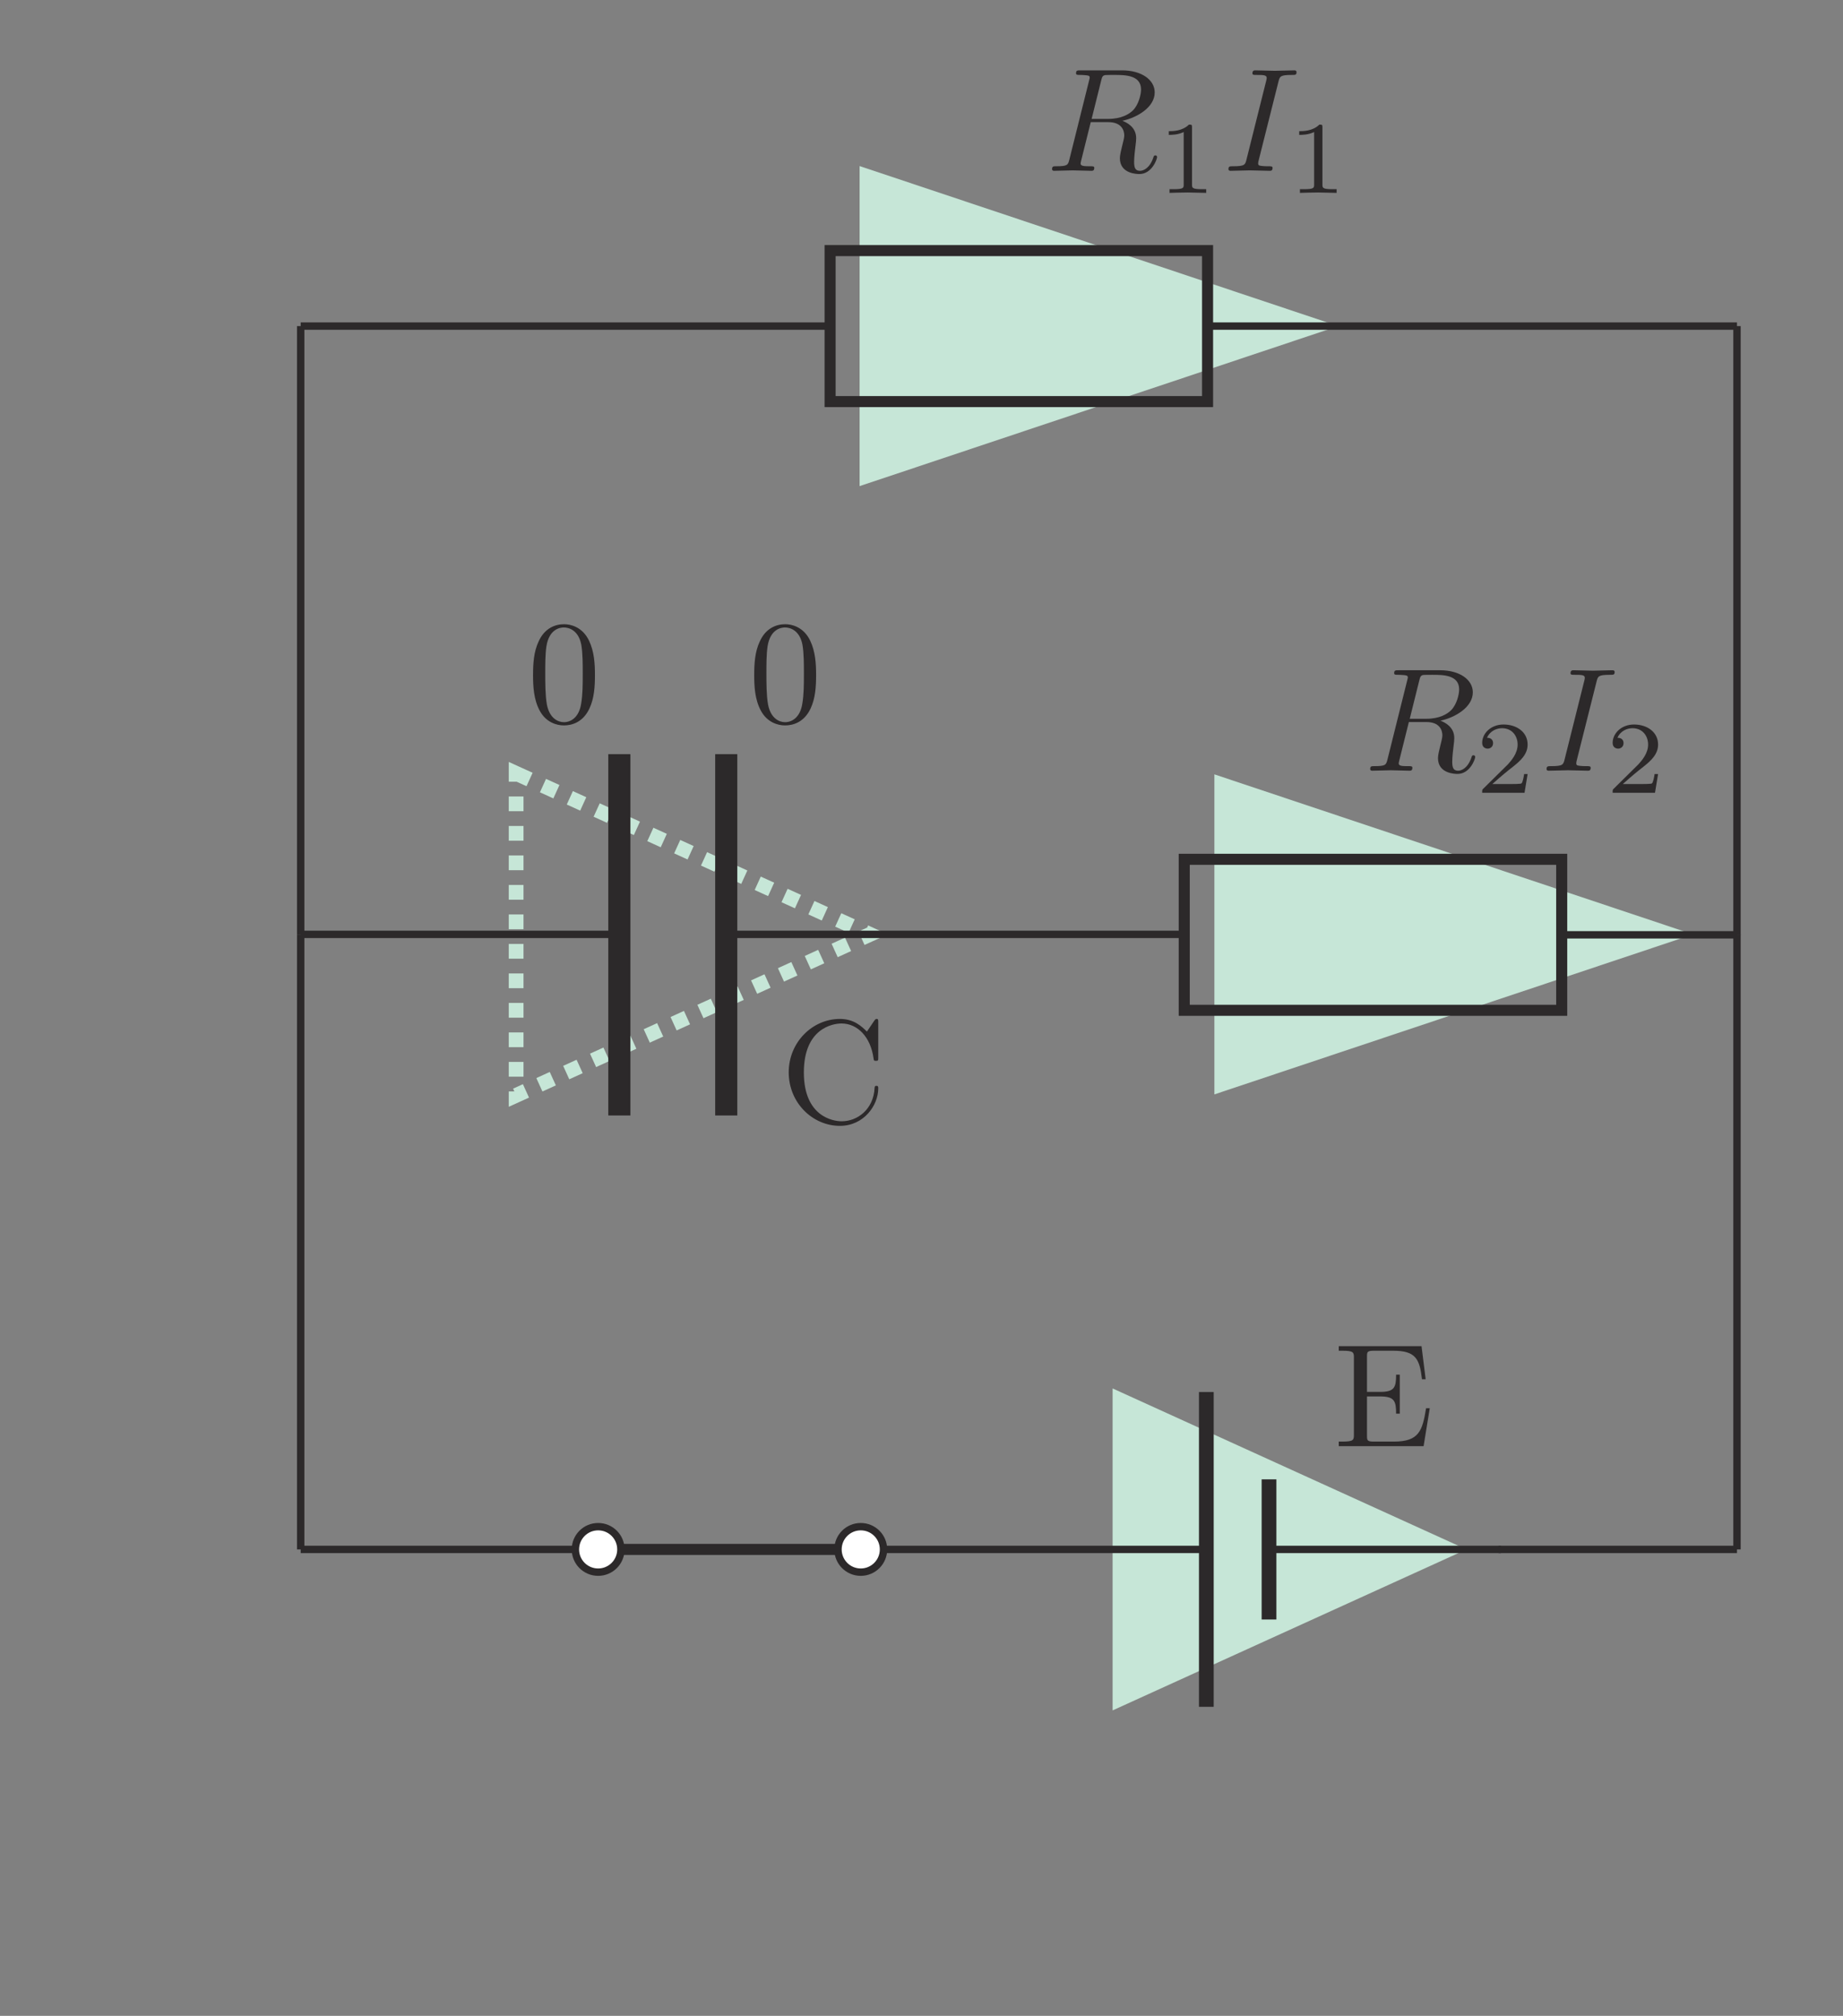 <?xml version="1.0" encoding="UTF-8" standalone="no"?> <svg xmlns="http://www.w3.org/2000/svg" xmlns:xlink="http://www.w3.org/1999/xlink" version="1.1" width="139pt" height="152pt" viewBox="0 0 139 152"><rect x="0" y="0" width="139" height="152" fill="#808080" stroke="none"/><g><path transform="matrix(.004,0,0,-.004,0,152)" d="M 21162.2 35722.8 C 21442.1 35783.6 21772.1 35977.7 21772.1 36257.6 C 21772.1 36496.1 21522.5 36673.5 21159.4 36673.5 L 20369.3 36673.5 C 20314 36673.5 20289 36673.5 20289 36618.2 C 20289 36587.6 20314 36587.6 20366.6 36587.6 C 20372.1 36587.6 20424.9 36587.6 20471.9 36582 C 20521.7 36576.5 20546.7 36573.7 20546.7 36537.8 C 20546.7 36526.7 20543.9 36518.4 20535.6 36485 L 20164.2 34996.3 C 20136.7 34888.2 20131.1 34866 19911.8 34866 C 19862 34866 19837 34866 19837 34810.6 C 19837 34780.1 19870.3 34780.1 19875.9 34780.1 C 19953.5 34780.1 20147.5 34788.4 20225.1 34788.4 C 20302.9 34788.4 20499.7 34780.1 20577.3 34780.1 C 20599.5 34780.1 20632.6 34780.1 20632.6 34835.7 C 20632.6 34866 20607.6 34866 20555 34866 C 20452.5 34866 20374.9 34866 20374.9 34916 C 20374.9 34932.7 20380.5 34946.6 20383.2 34963.3 L 20566.2 35697.7 L 20895.9 35697.7 C 21148.3 35697.7 21198.1 35542.6 21198.1 35445.3 C 21198.1 35403.9 21176.1 35318 21159.4 35254 C 21140 35176.5 21115.2 35074.2 21115.2 35018.6 C 21115.2 34719.2 21447.7 34719.2 21483.8 34719.2 C 21719.3 34719.2 21816.6 34999.1 21816.6 35038 C 21816.6 35071.1 21786 35071.1 21783.2 35071.1 C 21758.2 35071.1 21752.7 35051.7 21747.1 35032.5 C 21677.9 34827.3 21558.6 34780.1 21495 34780.1 C 21403.5 34780.1 21384 34841.2 21384 34949.4 C 21384 35035.3 21400.4 35176.5 21411.6 35265.2 C 21417.1 35304.1 21422.7 35356.9 21422.7 35395.5 C 21422.7 35609 21237 35694.9 21162.2 35722.8 M 20763 36482.2 C 20779.7 36548.7 20788 36576.5 20840.6 36584.8 C 20865.6 36587.6 20954.3 36587.6 21009.9 36587.6 C 21206.7 36587.6 21514.4 36587.6 21514.4 36313.2 C 21514.4 36219 21469.9 36027.7 21361.8 35919.6 C 21289.5 35847.6 21142.7 35758.6 20893.4 35758.6 L 20582.8 35758.6 " fill="#2c292a"></path><path transform="matrix(.004,0,0,-.004,0,152)" d="M 22475.8 35596.9 C 22475.8 35649.2 22471.9 35651.1 22417.7 35651.1 C 22293.7 35529.1 22117.2 35527.1 22037.6 35527.1 L 22037.6 35457.3 C 22084.1 35457.3 22212.2 35457.3 22318.7 35511.6 L 22318.7 34523 C 22318.7 34459 22318.7 34433.7 22124.9 34433.7 L 22051.3 34433.7 L 22051.3 34364 C 22086.3 34366.2 22324.5 34371.8 22396.3 34371.8 C 22456.3 34371.8 22700.7 34366.2 22743.2 34364 L 22743.2 34433.7 L 22669.5 34433.7 C 22475.8 34433.7 22475.8 34459 22475.8 34523 L 22475.8 35596.9 " fill="#2c292a"></path><path transform="matrix(.004,0,0,-.004,0,152)" d="M 24105.2 36460.1 C 24130.3 36559.9 24138.6 36587.4 24357.4 36587.4 C 24424.1 36587.4 24446.3 36587.4 24446.3 36640.2 C 24446.3 36673.6 24415.8 36673.6 24404.6 36673.6 C 24324.3 36673.6 24119.1 36665.3 24038.8 36665.3 C 23955.4 36665.3 23753 36673.6 23670.2 36673.6 C 23650.7 36673.6 23614.6 36673.6 23614.6 36618 C 23614.6 36587.4 23639.6 36587.4 23692.1 36587.4 C 23808.6 36587.4 23883.4 36587.4 23883.4 36534.9 C 23883.4 36521 23883.4 36515.4 23877.8 36490.7 L 23503.7 34996.4 C 23478.6 34893.8 23470.3 34866 23251.5 34866 C 23187.6 34866 23162.5 34866 23162.5 34810.7 C 23162.5 34780.1 23195.9 34780.1 23204.2 34780.1 C 23284.6 34780.1 23487 34788.5 23567.3 34788.5 C 23650.7 34788.5 23855.9 34780.1 23939 34780.1 C 23961 34780.1 23994.3 34780.1 23994.3 34832.7 C 23994.3 34866 23972.1 34866 23911.2 34866 C 23861.4 34866 23847.5 34866 23791.9 34871.6 C 23733.8 34877.2 23722.7 34888.3 23722.7 34918.9 C 23722.7 34940.8 23728.3 34963.1 23733.8 34982.5 L 24105.2 36460.1 " fill="#2c292a"></path><path transform="matrix(.004,0,0,-.004,0,152)" d="M 24934.8 35596.9 C 24934.8 35649.2 24930.9 35651.1 24876.7 35651.1 C 24752.7 35529.1 24576.1 35527.1 24496.6 35527.1 L 24496.6 35457.3 C 24543.3 35457.3 24671.2 35457.3 24778 35511.6 L 24778 34523 C 24778 34459 24778 34433.7 24583.9 34433.7 L 24510.3 34433.7 L 24510.3 34364 C 24545.3 34366.2 24783.5 34371.8 24855.3 34371.8 C 24915.3 34371.8 25159.7 34366.2 25202.2 34364 L 25202.2 34433.7 L 25128.5 34433.7 C 24934.8 34433.7 24934.8 34459 24934.8 34523 L 24934.8 35596.9 " fill="#2c292a"></path><path transform="matrix(.004,0,0,-.004,0,152)" d="M 27160.2 24414.3 C 27440.2 24475.5 27770.2 24669.5 27770.2 24949.5 C 27770.2 25187.7 27520.5 25365.4 27157.5 25365.4 L 26367.4 25365.4 C 26312.1 25365.4 26287 25365.4 26287 25309.8 C 26287 25279.2 26312.1 25279.2 26364.6 25279.2 C 26370.2 25279.2 26422.7 25279.2 26470 25273.9 C 26519.7 25268.1 26544.8 25265.6 26544.8 25229.4 C 26544.8 25218.3 26542 25210 26533.6 25176.6 L 26162.2 23688.2 C 26134.4 23579.8 26129.1 23557.8 25909.8 23557.8 C 25860 23557.8 25835 23557.8 25835 23502.5 C 25835 23471.6 25868.4 23471.6 25873.9 23471.6 C 25951.5 23471.6 26145.5 23480.2 26223.1 23480.2 C 26300.9 23480.2 26497.8 23471.6 26575.3 23471.6 C 26597.6 23471.6 26630.6 23471.6 26630.6 23527.2 C 26630.6 23557.8 26605.6 23557.8 26553.1 23557.8 C 26450.5 23557.8 26372.9 23557.8 26372.9 23607.8 C 26372.9 23624.2 26378.5 23638.1 26381.3 23654.8 L 26564.2 24389.3 L 26893.9 24389.3 C 27146.3 24389.3 27196.1 24234.2 27196.1 24137.2 C 27196.1 24095.7 27174.1 24009.6 27157.5 23945.6 C 27138 23868.1 27113.3 23765.7 27113.3 23710.1 C 27113.3 23411 27445.7 23411 27481.9 23411 C 27717.4 23411 27814.7 23690.7 27814.7 23729.6 C 27814.7 23762.7 27784.1 23762.7 27781.3 23762.7 C 27756.3 23762.7 27750.7 23743.5 27745.2 23724.1 C 27675.7 23518.9 27556.7 23471.6 27493 23471.6 C 27401.5 23471.6 27382.1 23532.8 27382.1 23640.9 C 27382.1 23726.8 27398.5 23868.1 27409.6 23956.7 C 27415.2 23995.7 27420.7 24048.5 27420.7 24087.1 C 27420.7 24300.6 27235 24386.5 27160.2 24414.3 M 26761 25173.8 C 26777.7 25240.5 26786.1 25268.1 26838.6 25276.7 C 26863.6 25279.2 26952.3 25279.2 27007.9 25279.2 C 27204.7 25279.2 27512.5 25279.2 27512.5 25004.8 C 27512.5 24910.6 27468 24719.3 27359.8 24611.1 C 27287.6 24539.1 27140.8 24450.5 26891.4 24450.5 L 26580.9 24450.5 " fill="#2c292a"></path><path transform="matrix(.004,0,0,-.004,0,152)" d="M 28803.4 23408.5 L 28737.5 23408.5 C 28731.7 23366 28712.2 23251.7 28687.2 23232.2 C 28671.4 23220.6 28522.4 23220.6 28495.1 23220.6 L 28138.4 23220.6 C 28341.9 23401 28409.8 23455.2 28526.2 23546.1 C 28669.7 23660.6 28803.4 23780.7 28803.4 23965 C 28803.4 24199.7 28598 24342.8 28349.7 24342.8 C 28109.2 24342.8 27946.6 24174.4 27946.6 23995.9 C 27946.6 23897.2 28030 23887.5 28049.5 23887.5 C 28095.9 23887.5 28152.1 23920.3 28152.1 23990.3 C 28152.1 24025.1 28138.4 24092.9 28037.8 24092.9 C 28097.9 24230.5 28229.6 24273.1 28320.8 24273.1 C 28514.6 24273.1 28615.2 24121.8 28615.2 23965 C 28615.2 23796.6 28495.1 23662.6 28433.1 23592.8 L 27965.8 23131.3 C 27946.6 23113.8 27946.6 23110.2 27946.6 23055.7 L 28745.3 23055.7 L 28803.4 23408.5 " fill="#2c292a"></path><path transform="matrix(.004,0,0,-.004,0,152)" d="M 30103.3 25151.7 C 30128.3 25251.5 30136.6 25279.3 30355.4 25279.3 C 30421.9 25279.3 30444.4 25279.3 30444.4 25331.8 C 30444.4 25365.5 30413.8 25365.5 30402.7 25365.5 C 30322.3 25365.5 30117.2 25356.9 30036.8 25356.9 C 29953.4 25356.9 29751.1 25365.5 29668.2 25365.5 C 29648.8 25365.5 29612.6 25365.5 29612.6 25309.6 C 29612.6 25279.3 29637.6 25279.3 29690.2 25279.3 C 29806.7 25279.3 29881.4 25279.3 29881.4 25226.8 C 29881.4 25212.9 29881.4 25207.3 29875.9 25182.3 L 29501.7 23688 C 29476.7 23585.4 29468.3 23557.9 29249.6 23557.9 C 29185.6 23557.9 29160.6 23557.9 29160.6 23502.3 C 29160.6 23471.7 29193.9 23471.7 29202.3 23471.7 C 29282.6 23471.7 29485 23480.1 29565.4 23480.1 C 29648.8 23480.1 29853.9 23471.7 29936.8 23471.7 C 29959 23471.7 29992.4 23471.7 29992.4 23524.3 C 29992.4 23557.9 29970.1 23557.9 29909.2 23557.9 C 29859.5 23557.9 29845.6 23557.9 29790 23563.2 C 29731.9 23569 29720.8 23579.9 29720.8 23610.5 C 29720.8 23632.7 29726.3 23654.7 29731.9 23674.4 L 30103.3 25151.7 " fill="#2c292a"></path><path transform="matrix(.004,0,0,-.004,0,152)" d="M 31263.3 23408.5 L 31197.4 23408.5 C 31191.6 23366 31172.1 23251.7 31147.1 23232.2 C 31131.6 23220.6 30982.3 23220.6 30955.3 23220.6 L 30598.3 23220.6 C 30802.1 23401 30869.7 23455.2 30986.2 23546.1 C 31129.6 23660.6 31263.3 23780.7 31263.3 23965 C 31263.3 24199.7 31057.9 24342.8 30809.6 24342.8 C 30569.4 24342.8 30406.5 24174.4 30406.5 23995.9 C 30406.5 23897.2 30489.9 23887.5 30509.4 23887.5 C 30555.8 23887.5 30612 23920.3 30612 23990.3 C 30612 24025.1 30598.3 24092.9 30497.7 24092.9 C 30557.8 24230.5 30689.5 24273.1 30780.7 24273.1 C 30974.5 24273.1 31075.4 24121.8 31075.4 23965 C 31075.4 23796.6 30955.3 23662.6 30893 23592.8 L 30426 23131.3 C 30406.5 23113.8 30406.5 23110.2 30406.5 23055.7 L 31205.2 23055.7 L 31263.3 23408.5 " fill="#2c292a"></path><path transform="matrix(.004,0,0,-.004,0,152)" d="M 14802.8 24386.6 C 14694.7 24386.6 14530.9 24455.9 14481.2 24722.2 C 14450.6 24888.4 14450.6 25143.6 14450.6 25307.1 C 14450.6 25484.5 14450.6 25667.4 14472.8 25817.2 C 14525.7 26146.9 14733.6 26171.9 14802.8 26171.9 C 14894.3 26171.9 15077.2 26121.9 15130 25847.5 C 15157.6 25692.4 15157.6 25481.4 15157.6 25307.1 C 15157.6 25099.1 15157.6 24910.7 15127.3 24733 C 15085.6 24469.8 14927.7 24386.6 14802.8 24386.6 M 15387.7 25273.7 C 15387.7 25495.3 15373.8 25717.1 15276.8 25922.3 C 15149.5 26188.4 14922.1 26233.1 14805.6 26233.1 C 14639.4 26233.1 14437 26160.8 14323.3 25903.1 C 14234.6 25711.9 14220.7 25495.3 14220.7 25273.7 C 14220.7 25065.8 14231.8 24816.4 14345.2 24605.7 C 14464.8 24381.1 14666.9 24325.5 14802.8 24325.5 C 14952.7 24325.5 15163.1 24383.9 15285.2 24647.1 C 15373.8 24838.4 15387.7 25054.7 15387.7 25273.7 " fill="#2c292a"></path><path transform="matrix(.004,0,0,-.004,0,152)" d="M 10632.8 24386.6 C 10524.7 24386.6 10360.9 24455.9 10311.2 24722.2 C 10280.6 24888.4 10280.6 25143.6 10280.6 25307.1 C 10280.6 25484.5 10280.6 25667.4 10302.8 25817.2 C 10355.7 26146.9 10563.6 26171.9 10632.8 26171.9 C 10724.3 26171.9 10907.2 26121.9 10960 25847.5 C 10987.6 25692.4 10987.6 25481.4 10987.6 25307.1 C 10987.6 25099.1 10987.6 24910.7 10957.3 24733 C 10915.6 24469.8 10757.7 24386.6 10632.8 24386.6 M 11217.7 25273.7 C 11217.7 25495.3 11203.8 25717.1 11106.8 25922.3 C 10979.5 26188.4 10752.1 26233.1 10635.6 26233.1 C 10469.4 26233.1 10267 26160.8 10153.3 25903.1 C 10064.6 25711.9 10050.7 25495.3 10050.7 25273.7 C 10050.7 25065.8 10061.8 24816.4 10175.2 24605.7 C 10294.8 24381.1 10496.9 24325.5 10632.8 24325.5 C 10782.7 24325.5 10993.1 24383.9 11115.2 24647.1 C 11203.8 24838.4 11217.7 25054.7 11217.7 25273.7 " fill="#2c292a"></path><path transform="matrix(.004,0,0,-.004,0,152)" stroke-width="278" stroke-linecap="butt" stroke-dasharray="278" stroke-miterlimit="10" stroke-linejoin="miter" fill="none" stroke="#c6e6d7" d="M 9731.89 23421.3 L 16403.9 20386.6 L 9731.89 17352 L 9731.89 23421.3 Z "></path><path transform="matrix(.004,0,0,-.004,0,152)" d="M 20978.3 11827.2 L 27650.3 8792.59 L 20978.3 5757.94 " fill="#c6e6d7"></path><path transform="matrix(.004,0,0,-.004,0,152)" d="M 16559.6 18726.2 C 16559.6 18773.2 16559.6 18792.6 16529 18792.6 C 16517.9 18792.6 16507.1 18792.6 16484.5 18759.3 L 16346.1 18554.4 C 16243.5 18653.9 16102 18792.6 15836 18792.6 C 15317.5 18792.6 14871.3 18351.7 14871.3 17786.3 C 14871.3 17212.5 15320.3 16777.1 15836 16777.1 C 16287.7 16777.1 16559.6 17162.7 16559.6 17484.1 C 16559.6 17511.9 16559.6 17531.3 16523.5 17531.3 C 16492.9 17531.3 16492.9 17514.7 16490.1 17486.9 C 16468.1 17090.4 16171.5 16863.3 15869.3 16863.3 C 15700.3 16863.3 15156.8 16957.6 15156.8 17783.5 C 15156.8 18612.5 15697.2 18706.7 15866.5 18706.7 C 16168.7 18706.7 16415.3 18454.3 16470.9 18049.5 C 16476.5 18010.9 16476.5 18002.6 16515.1 18002.6 C 16559.6 18002.6 16559.6 18010.9 16559.6 18069.3 L 16559.6 18726.2 " fill="#2c292a"></path><path transform="matrix(.004,0,0,-.004,0,152)" d="M 26958.5 11454.5 L 26889 11454.5 C 26819.8 11027.5 26756.1 10825.1 26279.4 10825.1 L 25910.5 10825.1 C 25780.4 10825.1 25774.8 10844.6 25774.8 10936 L 25774.8 11676.3 L 26024.4 11676.3 C 26293.3 11676.3 26323.6 11587.7 26323.6 11351.9 L 26393.1 11351.9 L 26393.1 12086.4 L 26323.6 12086.4 C 26323.6 11848.1 26293.3 11762 26024.4 11762 L 25774.8 11762 L 25774.8 12427.5 C 25774.8 12519 25780.4 12538.1 25910.5 12538.1 L 26268.2 12538.1 C 26692.2 12538.1 26767.3 12386.1 26811.7 12000.5 L 26881 12000.5 L 26803.1 12624.3 L 25242.4 12624.3 L 25242.4 12538.1 L 25309.1 12538.1 C 25522.4 12538.1 25527.9 12507.8 25527.9 12408 L 25527.9 10955.5 C 25527.9 10855.7 25522.4 10825.1 25309.1 10825.1 L 25242.4 10825.1 L 25242.4 10739.2 L 26842 10739.2 L 26958.5 11454.5 " fill="#2c292a"></path><path transform="matrix(.004,0,0,-.004,0,152)" stroke-width="139" stroke-linecap="butt" stroke-miterlimit="4" stroke-linejoin="miter" fill="none" stroke="#2c292a" d="M 28254.3 8792.59 L 32751 8792.59 "></path><path transform="matrix(.004,0,0,-.004,0,152)" stroke-width="208.5" stroke-linecap="butt" stroke-miterlimit="4" stroke-linejoin="miter" fill="none" stroke="#2c292a" d="M 11278.1 8792.84 L 16229.6 8792.55 "></path><path transform="matrix(.004,0,0,-.004,0,152)" stroke-width="139" stroke-linecap="butt" stroke-miterlimit="4" stroke-linejoin="miter" fill="none" stroke="#2c292a" d="M 23927.5 8792.59 L 28301.6 8792.59 "></path><path transform="matrix(.004,0,0,-.004,0,152)" stroke-width="139" stroke-linecap="butt" stroke-miterlimit="4" stroke-linejoin="miter" fill="none" stroke="#2c292a" d="M 16229.5 8792.59 L 22745.5 8792.59 "></path><path transform="matrix(.004,0,0,-.004,0,152)" stroke-width="139" stroke-linecap="butt" stroke-miterlimit="10" stroke-linejoin="miter" fill="none" stroke="#2c292a" d="M 5669.53 20386.6 L 5669.53 8792.59 "></path><path transform="matrix(.004,0,0,-.004,0,152)" stroke-width="139" stroke-linecap="butt" stroke-miterlimit="4" stroke-linejoin="miter" fill="none" stroke="#2c292a" d="M 32751.1 20386.6 L 32751.1 8792.59 "></path><path transform="matrix(.004,0,0,-.004,0,152)" stroke-width="139" stroke-linecap="butt" stroke-miterlimit="4" stroke-linejoin="miter" fill="none" stroke="#2c292a" d="M 32751.1 20386.6 L 32751.1 20386.6 "></path><path transform="matrix(.004,0,0,-.004,0,152)" stroke-width="139" stroke-linecap="butt" stroke-miterlimit="4" stroke-linejoin="miter" fill="none" stroke="#2c292a" d="M 11677.9 20386.6 L 5669.48 20386.6 "></path><path transform="matrix(.004,0,0,-.004,0,152)" stroke-width="417" stroke-linecap="square" stroke-miterlimit="4" stroke-linejoin="miter" fill="none" stroke="#2c292a" d="M 13693.4 23575.2 L 13693.4 17181.2 "></path><path transform="matrix(.004,0,0,-.004,0,152)" stroke-width="417" stroke-linecap="square" stroke-miterlimit="4" stroke-linejoin="miter" fill="none" stroke="#2c292a" d="M 11677.9 23575.2 L 11677.9 17181.2 "></path><path transform="matrix(.004,0,0,-.004,0,152)" d="M 15800.5 8792.59 C 15800.5 8555.73 15992.6 8363.91 16229.5 8363.91 C 16466.3 8363.91 16658.4 8555.73 16658.4 8792.59 C 16658.4 9030 16466.3 9221.54 16229.5 9221.54 C 15992.6 9221.54 15800.5 9030 15800.5 8792.59 " fill="#ffffff"></path><path transform="matrix(.004,0,0,-.004,0,152)" stroke-width="139" stroke-linecap="butt" stroke-miterlimit="10" stroke-linejoin="miter" fill="none" stroke="#2c292a" d="M 15800.5 8792.59 C 15800.5 8555.73 15992.6 8363.91 16229.5 8363.91 C 16466.3 8363.91 16658.4 8555.73 16658.4 8792.59 C 16658.4 9030 16466.3 9221.54 16229.5 9221.54 C 15992.6 9221.54 15800.5 9030 15800.5 8792.59 Z "></path><path transform="matrix(.004,0,0,-.004,0,152)" d="M 10849.2 8792.59 C 10849.2 8555.73 11041.3 8363.91 11278.2 8363.91 C 11515 8363.91 11707.1 8555.73 11707.1 8792.59 C 11707.1 9030 11515 9221.54 11278.2 9221.54 C 11041.3 9221.54 10849.2 9030 10849.2 8792.59 " fill="#ffffff"></path><path transform="matrix(.004,0,0,-.004,0,152)" stroke-width="139" stroke-linecap="butt" stroke-miterlimit="10" stroke-linejoin="miter" fill="none" stroke="#2c292a" d="M 10849.2 8792.59 C 10849.2 8555.73 11041.3 8363.91 11278.2 8363.91 C 11515 8363.91 11707.1 8555.73 11707.1 8792.59 C 11707.1 9030 11515 9221.54 11278.2 9221.54 C 11041.3 9221.54 10849.2 9030 10849.2 8792.59 Z "></path><path transform="matrix(.004,0,0,-.004,0,152)" stroke-width="278" stroke-linecap="square" stroke-miterlimit="4" stroke-linejoin="miter" fill="none" stroke="#2c292a" d="M 22745.5 5964.52 L 22745.5 11621 "></path><path transform="matrix(.004,0,0,-.004,0,152)" stroke-width="278" stroke-linecap="square" stroke-miterlimit="4" stroke-linejoin="miter" fill="none" stroke="#2c292a" d="M 23927.5 9974.61 L 23927.5 7610.5 "></path><path transform="matrix(.004,0,0,-.004,0,152)" stroke-width="139" stroke-linecap="butt" stroke-miterlimit="4" stroke-linejoin="miter" fill="none" stroke="#2c292a" d="M 22329 20386.6 L 13693.5 20386.6 "></path><path transform="matrix(.004,0,0,-.004,0,152)" stroke-width="139" stroke-linecap="butt" stroke-miterlimit="10" stroke-linejoin="miter" fill="none" stroke="#2c292a" d="M 10849.2 8792.59 L 5669.5 8792.59 "></path><path transform="matrix(.004,0,0,-.004,0,152)" d="M 16207.9 34869.5 L 25232.9 31852.9 L 16207.9 28836.3 " fill="#c6e6d7"></path><path transform="matrix(.004,0,0,-.004,0,152)" stroke-width="208.5" stroke-linecap="butt" stroke-miterlimit="4" stroke-linejoin="miter" fill="none" stroke="#2c292a" d="M 15651.7 30429.6 L 22768.782 30429.6 L 22768.782 33276.04 L 15651.7 33276.04 Z "></path><path transform="matrix(.004,0,0,-.004,0,152)" stroke-width="139" stroke-linecap="butt" stroke-miterlimit="10" stroke-linejoin="miter" fill="none" stroke="#2c292a" d="M 22768.8 31852.9 L 32751 31852.9 "></path><path transform="matrix(.004,0,0,-.004,0,152)" stroke-width="139" stroke-linecap="butt" stroke-miterlimit="10" stroke-linejoin="miter" fill="none" stroke="#2c292a" d="M 32751.1 31852.9 L 32751.1 20378.1 "></path><path transform="matrix(.004,0,0,-.004,0,152)" stroke-width="139" stroke-linecap="butt" stroke-miterlimit="10" stroke-linejoin="miter" fill="none" stroke="#2c292a" d="M 5669.53 20386.6 L 5669.53 31853 "></path><path transform="matrix(.004,0,0,-.004,0,152)" stroke-width="139" stroke-linecap="butt" stroke-miterlimit="10" stroke-linejoin="miter" fill="none" stroke="#2c292a" d="M 15598.8 31852.9 L 5669.48 31852.9 "></path><path transform="matrix(.004,0,0,-.004,0,152)" d="M 22897.3 23403 L 31922.3 20386.5 L 22897.3 17369.9 " fill="#c6e6d7"></path><path transform="matrix(.004,0,0,-.004,0,152)" stroke-width="208.5" stroke-linecap="butt" stroke-miterlimit="4" stroke-linejoin="miter" fill="none" stroke="#2c292a" d="M 22329 18955.2 L 29446.08 18955.2 L 29446.08 21801.639 L 22329 21801.639 Z "></path><path transform="matrix(.004,0,0,-.004,0,152)" stroke-width="139" stroke-linecap="butt" stroke-miterlimit="4" stroke-linejoin="miter" fill="none" stroke="#2c292a" d="M 32751.1 20378.2 L 29445.9 20378.2 "></path></g></svg> 